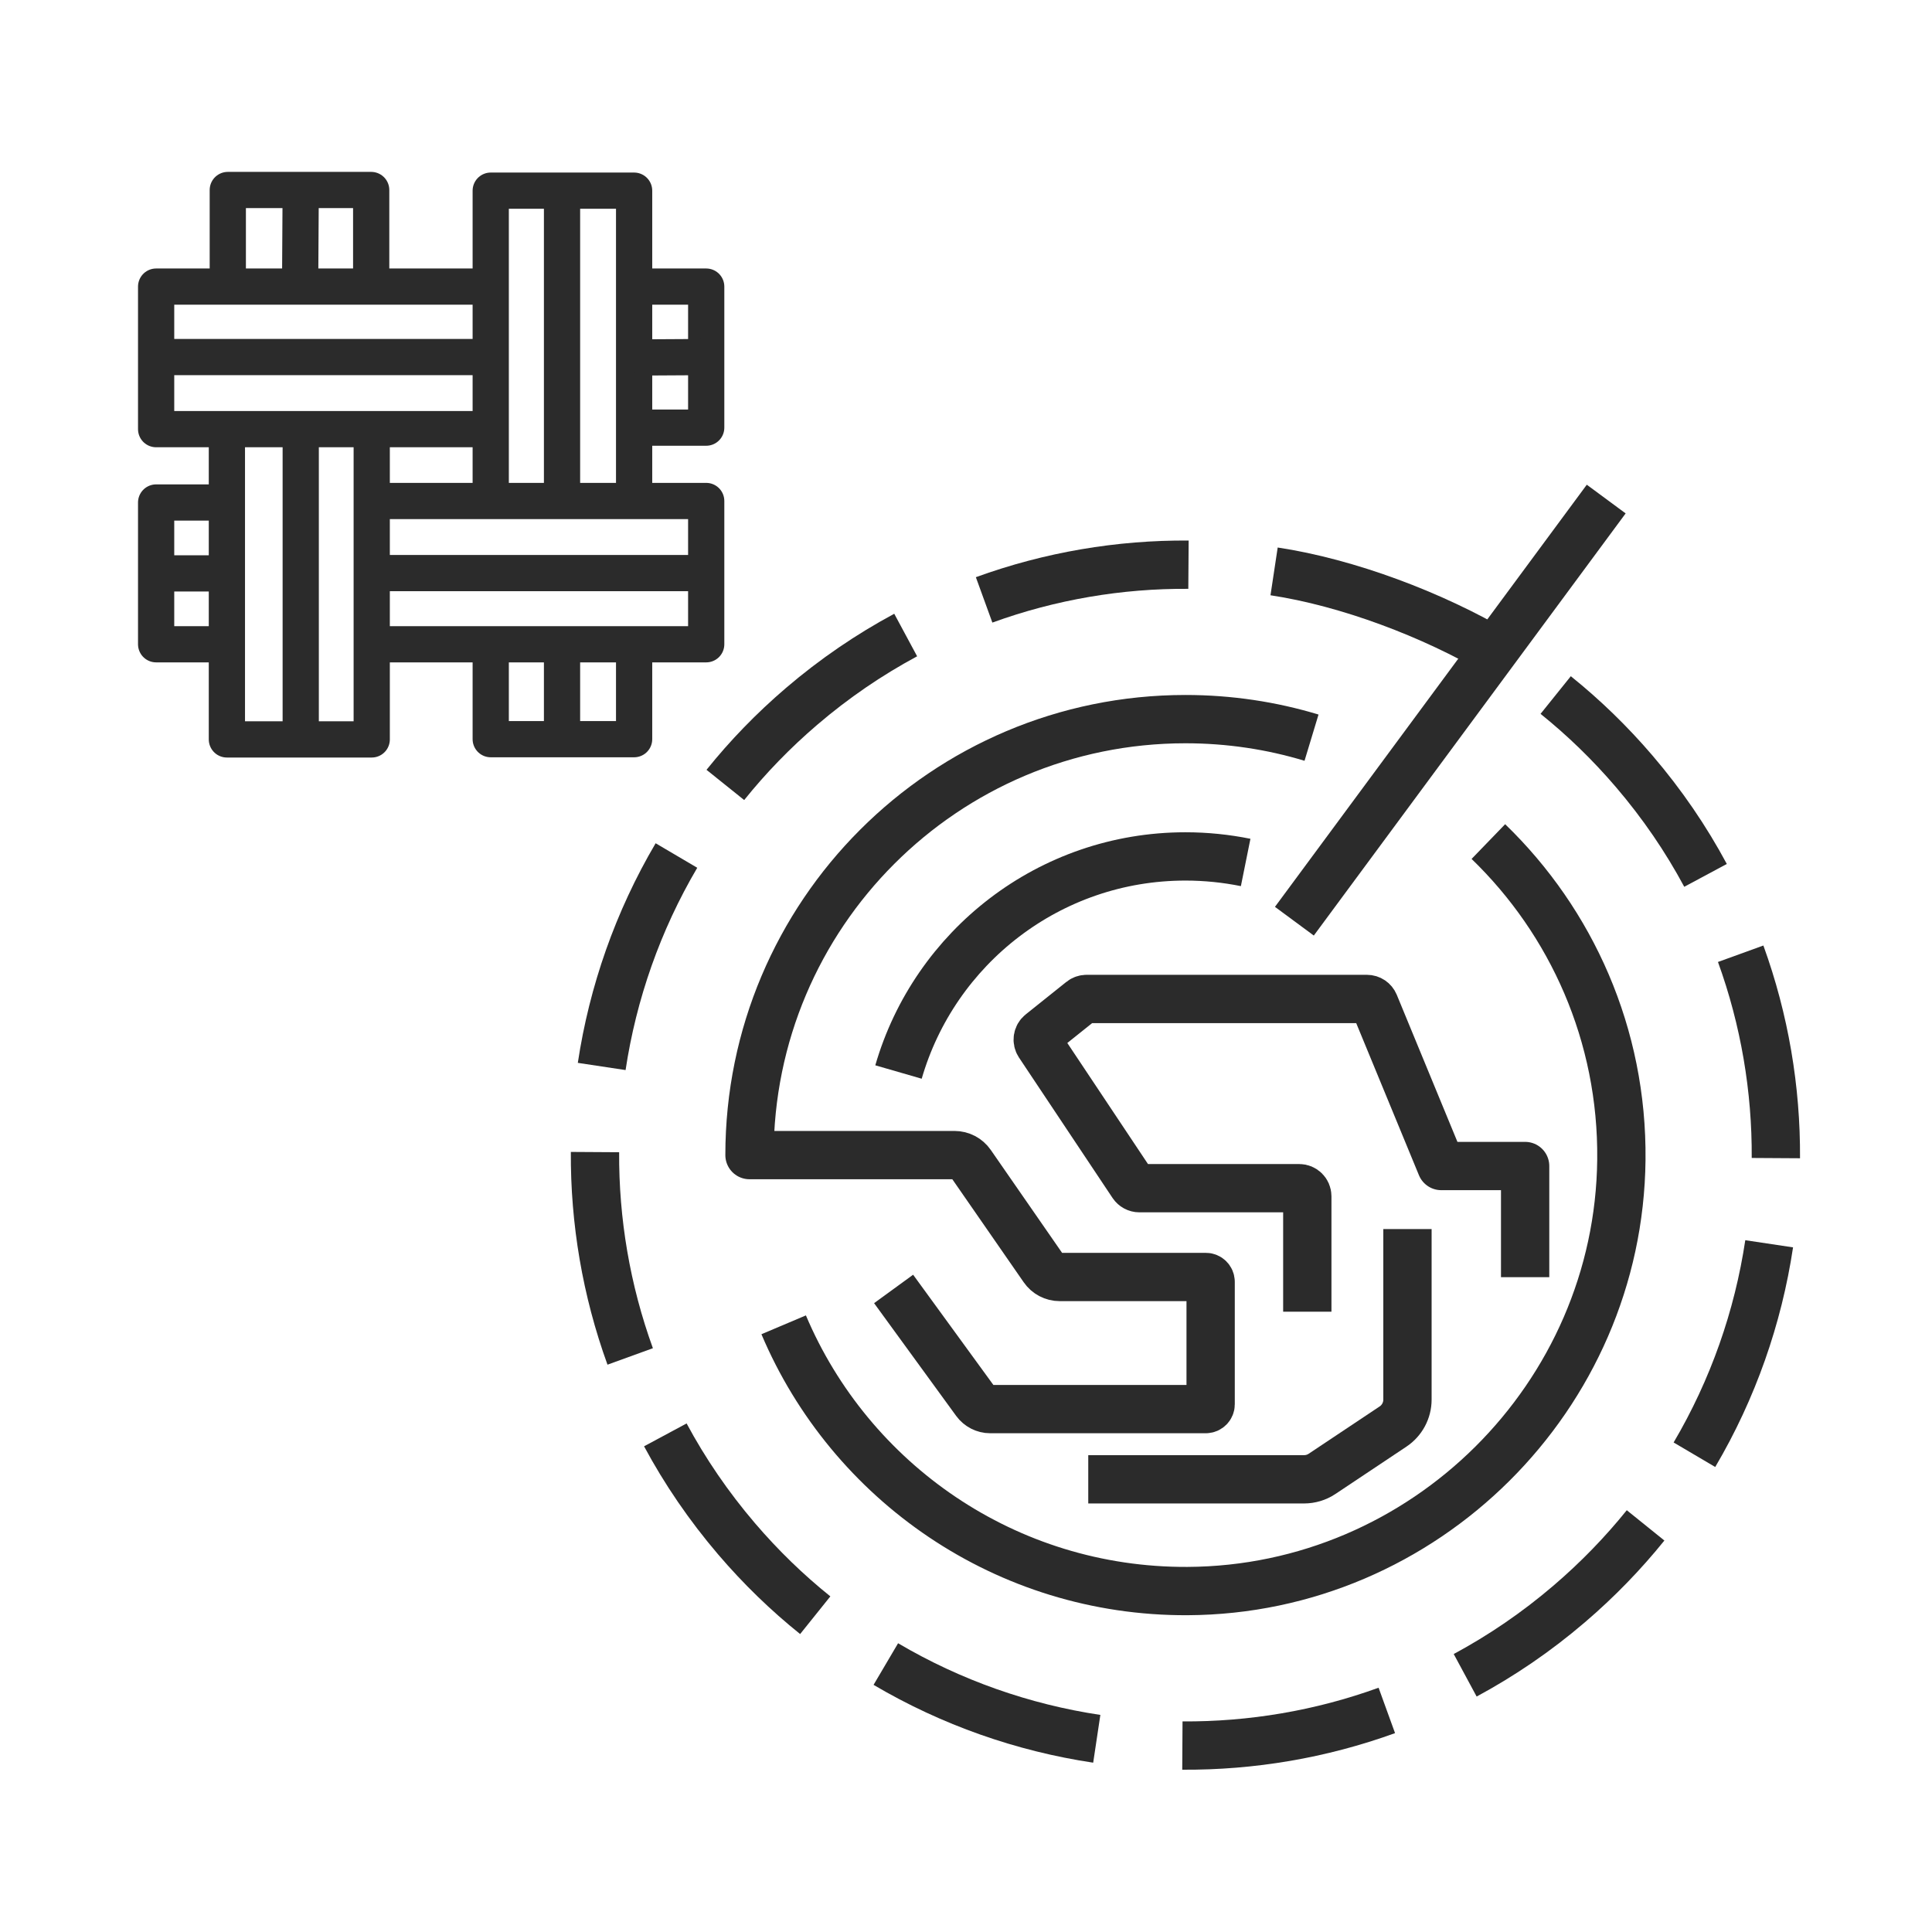 <?xml version="1.0" encoding="UTF-8"?> <svg xmlns="http://www.w3.org/2000/svg" id="Layer_2" data-name="Layer 2" viewBox="0 0 320 320"><defs><style> .cls-1 { stroke-width: 8px; } .cls-1, .cls-2 { stroke: #2b2b2b; stroke-linejoin: round; } .cls-1, .cls-2, .cls-3 { fill: none; } .cls-2 { stroke-width: 6px; } .cls-3 { opacity: .2; } </style></defs><g id="MAIN_ICONS" data-name="MAIN ICONS"><g><g><g><polyline class="cls-2" points="61.48 47.33 61.48 31.47 37.73 31.47 37.73 47.33"></polyline><polyline class="cls-2" points="81.28 47.47 25.86 47.47 25.86 71.08 81.28 71.08"></polyline><polyline class="cls-2" points="39.32 83.23 25.86 83.23 25.86 106.71 39.32 106.71"></polyline><polyline class="cls-2" points="61.57 70.28 61.57 122.47 37.58 122.47 37.58 70.28"></polyline><line class="cls-2" x1="49.81" y1="30.88" x2="49.71" y2="47.33"></line><line class="cls-2" x1="49.81" y1="70.28" x2="49.81" y2="122.47"></line><line class="cls-2" x1="25.86" y1="59.14" x2="81.28" y2="59.14"></line><line class="cls-2" x1="25.86" y1="94.97" x2="39.2" y2="94.97"></line><polyline class="cls-2" points="81.28 106.71 81.28 122.43 105.03 122.43 105.03 106.71"></polyline><polyline class="cls-2" points="62.28 106.71 116.97 106.71 116.97 82.98 62.28 82.98"></polyline><polyline class="cls-2" points="105.03 70.83 116.97 70.83 116.97 47.47 105.03 47.47"></polyline><polyline class="cls-2" points="81.28 83.77 81.28 31.58 105.03 31.58 105.03 83.77"></polyline><line class="cls-2" x1="93.09" y1="123.17" x2="93.09" y2="106.71"></line><line class="cls-2" x1="93.09" y1="83.77" x2="93.09" y2="31.58"></line><line class="cls-2" x1="116.97" y1="94.92" x2="62.28" y2="94.92"></line><line class="cls-2" x1="116.97" y1="59.14" x2="105.03" y2="59.21"></line></g><g><g><path class="cls-1" d="M163,99.36c10.95-3.98,22.42-5.91,33.85-5.83"></path><path class="cls-1" d="M257.67,115.12c4.64,3.73,9,7.95,13.01,12.64,4.63,5.41,8.57,11.19,11.81,17.23"></path><path class="cls-1" d="M280.65,240.95c6.4-10.86,10.55-22.75,12.38-34.94"></path><path class="cls-1" d="M195.84,289.12c11.43.07,22.91-1.85,33.86-5.82"></path><path class="cls-1" d="M110.2,237.66c3.24,6.03,7.18,11.81,11.81,17.23,4.01,4.69,8.37,8.91,13.02,12.64"></path><path class="cls-1" d="M99.66,176.64c1.84-12.2,5.99-24.09,12.38-34.94"></path><path class="cls-1" d="M120.14,130.01c3.73-4.65,7.95-9.01,12.64-13.02,5.41-4.63,11.19-8.56,17.23-11.81"></path><path class="cls-1" d="M98.55,190.82c-.07,11.43,1.86,22.9,5.83,33.85"></path><path class="cls-1" d="M146.72,275.62c10.86,6.4,22.74,10.55,34.94,12.38"></path><path class="cls-1" d="M242.68,277.48c6.03-3.25,11.81-7.18,17.23-11.82,4.69-4.01,8.91-8.37,12.65-13.01"></path><path class="cls-1" d="M294.14,191.82c.07-11.43-1.86-22.9-5.83-33.85h0"></path><path class="cls-1" d="M211.03,94.64c12.19,1.84,26.23,7.13,37.09,13.53"></path></g><path class="cls-1" d="M246.52,139.39c13.76,13.3,22.25,32.01,22.03,52.7-.41,39.23-32.63,71.25-71.86,71.44-30.06.14-55.88-18.08-66.89-44.1"></path><path class="cls-1" d="M148.82,177.56c5.96-20.62,24.98-35.71,47.53-35.71,3.41,0,6.75.35,9.97,1"></path><path class="cls-1" d="M148.01,213.49l13.6,18.68c.56.76,1.45,1.22,2.39,1.22h35.72c.44,0,.8-.36.8-.8v-20.28c0-.44-.36-.8-.8-.8h-24.19c-1.07,0-2.07-.52-2.68-1.4l-12.03-17.36c-.62-.9-1.64-1.43-2.73-1.43h-33.95,0c0-39.88,32.33-72.21,72.21-72.21,7.26,0,14.27,1.07,20.88,3.07"></path><line class="cls-1" x1="214.39" y1="152.58" x2="266.04" y2="82.66"></line><path class="cls-1" d="M252.61,211.54v-18.41h-13.89l-11.07-26.84c-.21-.5-.69-.83-1.24-.83h-46.44c-.3,0-.6.1-.84.29l-6.75,5.4c-.54.43-.66,1.21-.28,1.79l15.5,23.26c.25.37.67.6,1.11.6h26.48c.74,0,1.34.6,1.34,1.34v19.12"></path><path class="cls-1" d="M233.12,203.57v28.25c0,1.79-.9,3.47-2.39,4.46l-11.76,7.84c-.88.59-1.92.9-2.98.9h-35.74"></path></g></g><rect class="cls-3" width="320" height="320"></rect></g></g></svg> 